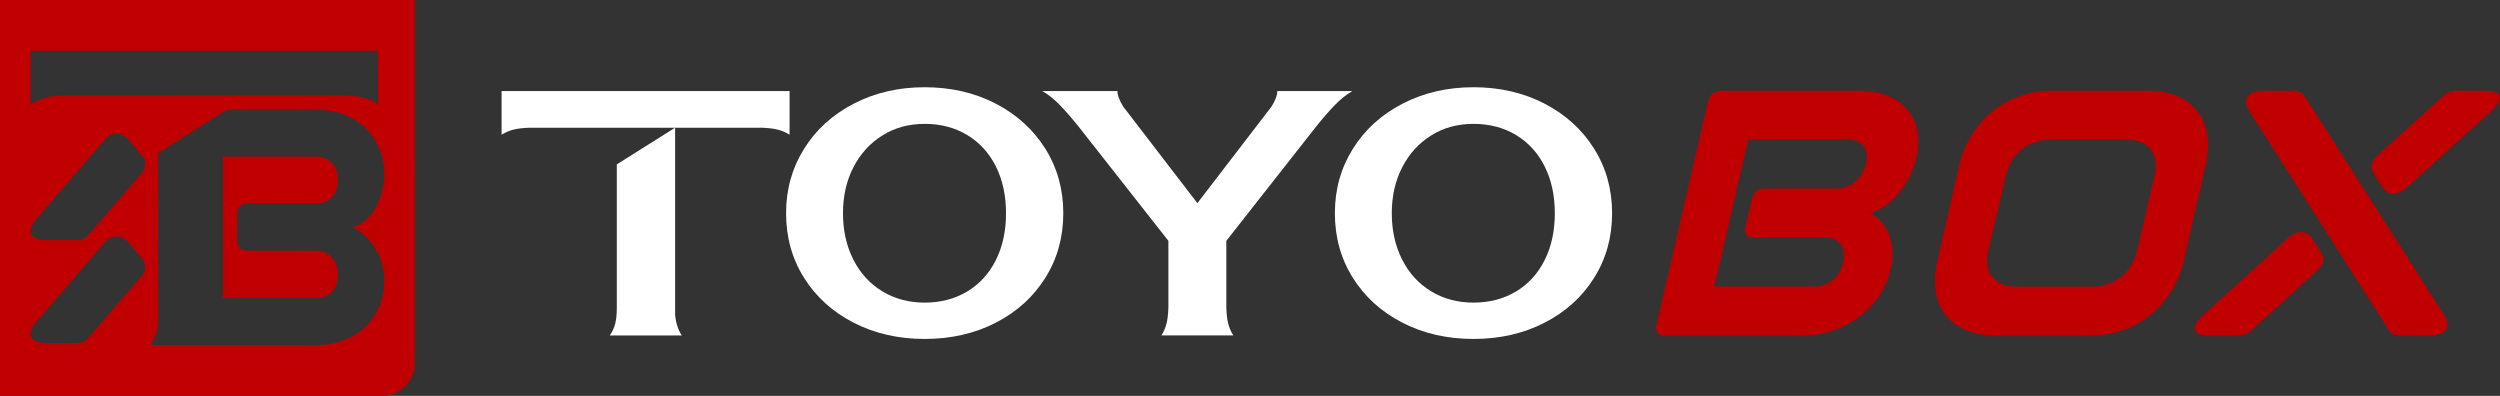 <svg xmlns="http://www.w3.org/2000/svg" id="Camada_2" data-name="Camada 2" viewBox="0 0 1223.44 193.73"><rect x="0" y="0" width="1223.44" height="193.73" fill="#333333" stroke="none"/><defs><style> .cls-1 { fill: #fff; } .cls-1, .cls-2 { stroke-width: 0px; } .cls-2 { fill: #c00000; } </style></defs><g id="TOYOBOX_APROVADO" data-name="TOYOBOX APROVADO"><g><g><path class="cls-1" d="M386.4,44.57v21.36c-1.82-1.14-3.73-1.96-5.72-2.48-1.99-.51-4.59-.83-7.77-.94h-113.95c-3.19.11-5.78.43-7.77.94-1.99.51-3.9,1.34-5.72,2.48v-21.36h140.95ZM330.37,153.91c.34,3.99,1.42,7.4,3.25,10.25h-35.19c1.25-1.82,2.14-3.76,2.65-5.81s.77-4.61.77-7.69v-70.22l28.53-17.94v91.4Z"></path><path class="cls-1" d="M417.75,157.92c-10.31-5.3-18.4-12.61-24.26-21.95-5.87-9.34-8.8-19.87-8.8-31.61s2.93-22.12,8.8-31.52c5.86-9.4,13.98-16.77,24.35-22.12,10.36-5.35,21.92-8.03,34.68-8.03s24.46,2.68,34.77,8.03c10.31,5.35,18.39,12.7,24.26,22.04,5.86,9.34,8.8,19.88,8.8,31.61s-2.93,22.27-8.8,31.61c-5.87,9.34-13.95,16.66-24.26,21.95-10.31,5.3-21.9,7.94-34.77,7.94s-24.46-2.65-34.77-7.94ZM473.36,142.63c6.04-3.64,10.7-8.77,14.01-15.38,3.3-6.6,4.95-14.24,4.95-22.89s-1.65-16.29-4.95-22.89c-3.3-6.6-7.97-11.73-14.01-15.38-6.04-3.64-12.98-5.47-20.84-5.47s-14.64,1.88-20.67,5.64c-6.04,3.76-10.76,8.94-14.18,15.55-3.42,6.61-5.13,14.12-5.13,22.55s1.68,15.97,5.04,22.64c3.36,6.66,8.09,11.85,14.18,15.55,6.09,3.7,13.01,5.55,20.76,5.55s14.8-1.82,20.84-5.47Z"></path><path class="cls-1" d="M661.8,44.57c-2.96,1.71-5.87,4.04-8.71,7-2.85,2.96-5.87,6.44-9.05,10.42l-43.91,55.87v32.8c.11,3.19.43,5.78.94,7.77.51,1.99,1.34,3.9,2.48,5.72h-35.19c1.14-1.82,1.96-3.73,2.48-5.72.51-1.99.83-4.58.94-7.77v-32.8l-43.91-55.87c-3.19-3.99-6.21-7.46-9.05-10.42-2.85-2.96-5.75-5.3-8.71-7h36.73c0,2.05.97,4.61,2.9,7.69l36.22,47.15,36.22-47.15c1.94-3.08,2.9-5.64,2.9-7.69h36.73Z"></path><path class="cls-1" d="M686.32,157.92c-10.31-5.3-18.39-12.61-24.26-21.95-5.87-9.34-8.8-19.87-8.8-31.61s2.93-22.12,8.8-31.52c5.87-9.4,13.98-16.77,24.35-22.12,10.36-5.35,21.92-8.03,34.68-8.03s24.46,2.68,34.77,8.03c10.31,5.35,18.39,12.7,24.26,22.04,5.87,9.34,8.8,19.88,8.8,31.61s-2.93,22.27-8.8,31.61c-5.87,9.34-13.95,16.66-24.26,21.95-10.31,5.3-21.9,7.94-34.77,7.94s-24.46-2.65-34.77-7.94ZM741.93,142.63c6.04-3.64,10.71-8.77,14.01-15.38,3.3-6.6,4.95-14.24,4.95-22.89s-1.65-16.29-4.95-22.89c-3.3-6.6-7.97-11.73-14.01-15.38-6.04-3.64-12.98-5.47-20.84-5.47s-14.64,1.88-20.67,5.64c-6.04,3.76-10.76,8.94-14.18,15.55-3.42,6.61-5.13,14.12-5.13,22.55s1.68,15.97,5.04,22.64c3.36,6.66,8.09,11.85,14.18,15.55,6.09,3.7,13.01,5.55,20.76,5.55s14.8-1.82,20.84-5.47Z"></path><path class="cls-2" d="M915.33,104.19c1.93,1.14,3.7,2.59,5.3,4.36,1.59,1.77,2.85,3.82,3.76,6.15.91,2.34,1.48,4.93,1.71,7.77.23,2.85-.06,5.92-.85,9.23-1.02,4.56-2.85,8.83-5.47,12.81-2.62,3.99-5.84,7.43-9.65,10.34-3.82,2.9-8.09,5.18-12.81,6.83-4.73,1.65-9.77,2.48-15.12,2.48h-67.65c-1.6,0-2.73-.45-3.42-1.37-.68-.91-.85-2.16-.51-3.76l25.29-109.51c.34-1.59,1.08-2.85,2.22-3.76,1.14-.91,2.5-1.37,4.1-1.37h67.65c5.35,0,10.02.83,14.01,2.48,3.99,1.65,7.2,3.96,9.65,6.92,2.45,2.96,4.04,6.44,4.78,10.42.74,3.99.6,8.32-.43,12.98-.8,3.19-1.94,6.26-3.42,9.23-1.48,2.96-3.22,5.67-5.21,8.12-1.99,2.45-4.19,4.5-6.58,6.15-2.39,1.65-4.84,2.82-7.35,3.5ZM898.59,92.23c3.64,0,6.75-1.11,9.31-3.33,2.56-2.22,4.3-5.15,5.21-8.8.91-3.64.54-6.52-1.11-8.63-1.65-2.11-4.3-3.16-7.94-3.16h-48.52l-16.57,71.92h48.52c3.64,0,6.77-1.05,9.4-3.16,2.62-2.11,4.33-4.98,5.12-8.63.91-3.64.54-6.6-1.11-8.88-1.65-2.28-4.3-3.42-7.94-3.42h-34.85c-1.6,0-2.73-.45-3.42-1.37-.68-.91-.85-2.16-.51-3.76l3.25-13.67c.34-1.59,1.08-2.85,2.22-3.76,1.14-.91,2.5-1.37,4.1-1.37h34.85Z"></path><path class="cls-2" d="M1051.15,44.4c5.47,0,10.25.88,14.35,2.65,4.1,1.77,7.4,4.25,9.91,7.43,2.5,3.19,4.1,7.06,4.78,11.62.68,4.56.4,9.57-.85,15.03l-10.59,46.3c-1.25,5.47-3.3,10.48-6.15,15.03-2.85,4.56-6.24,8.43-10.17,11.62-3.93,3.19-8.37,5.67-13.33,7.43-4.95,1.77-10.17,2.65-15.63,2.65h-47.15c-5.47,0-10.25-.88-14.35-2.65-4.1-1.76-7.41-4.24-9.91-7.43-2.51-3.19-4.1-7.06-4.78-11.62-.68-4.55-.4-9.57.85-15.03l10.59-46.3c1.25-5.47,3.3-10.48,6.15-15.03,2.85-4.55,6.24-8.43,10.17-11.62,3.93-3.19,8.37-5.66,13.33-7.43,4.95-1.76,10.17-2.65,15.63-2.65h47.15ZM1024.16,140.24c5.35,0,10-1.59,13.92-4.78,3.93-3.19,6.52-7.46,7.77-12.81l8.54-36.73c1.25-5.35.62-9.62-1.88-12.81-2.51-3.19-6.44-4.78-11.79-4.78h-37.42c-5.35,0-9.99,1.6-13.92,4.78-3.93,3.19-6.52,7.46-7.77,12.81l-8.54,36.73c-1.25,5.35-.63,9.63,1.88,12.81,2.5,3.19,6.43,4.78,11.79,4.78h37.41Z"></path><path class="cls-2" d="M1136.23,124.18c.8,1.25,1,2.56.6,3.93-.4,1.37-1.23,2.68-2.48,3.93l-32.63,29.73c-.8.8-1.77,1.4-2.9,1.79-1.14.4-2.17.6-3.08.6h-14.69c-4.22,0-6.52-.94-6.92-2.82-.4-1.88,1.11-4.41,4.53-7.6l40.66-36.9c2.28-2.16,4.61-3.25,7-3.25,2.16,0,3.93,1.08,5.3,3.25l4.61,7.35ZM1101.04,54.82c-2.05-3.19-2.42-5.72-1.11-7.6,1.31-1.88,4.07-2.82,8.29-2.82h14.69c.91,0,1.82.2,2.73.6.91.4,1.59,1,2.05,1.79l68.17,106.95c2.05,3.19,2.42,5.72,1.11,7.6-1.31,1.88-4.07,2.82-8.29,2.82h-14.69c-.91,0-1.82-.2-2.73-.6-.91-.4-1.6-1-2.05-1.79l-68.17-106.95ZM1161.34,84.37c-.8-1.25-1.02-2.56-.68-3.93.34-1.37,1.14-2.67,2.39-3.93l32.8-29.73c.79-.8,1.74-1.39,2.82-1.79,1.08-.4,2.08-.6,2.99-.6h14.69c4.21,0,6.55.94,7,2.82.45,1.88-1.08,4.42-4.61,7.6l-40.66,36.73c-2.51,2.17-4.78,3.25-6.83,3.25-2.17,0-3.99-1.08-5.47-3.25l-4.44-7.17Z"></path></g><g><path class="cls-2" d="M117.43,100.97c.86-.88,2.05-1.32,3.56-1.32h33.2c3.45,0,6.18-1.07,8.18-3.21,2-2.14,3-4.96,3-8.47s-1-6.28-3-8.31c-2-2.03-4.72-3.04-8.18-3.04h-45.08v69.24h45.08c3.45,0,6.18-1.01,8.18-3.04,2-2.03,3-4.8,3-8.31s-1-6.36-3-8.55c-2-2.19-4.72-3.29-8.18-3.29h-33.2c-1.51,0-2.7-.44-3.56-1.32-.86-.88-1.3-2.08-1.3-3.62v-13.16c0-1.53.43-2.74,1.3-3.62Z"></path><path class="cls-2" d="M0,0v193.73h186.99c8.84,0,16.01-7.17,16.01-16.01V0H0ZM14.96,24.83h170v26.16s-4.89-4.28-16.3-4.28l-137.42.09s-7.29-1.05-16.28,4.18v-26.16ZM69.57,134.76l-26.34,30.62c-1.21,1.58-3.47,2.46-5.37,2.46h-14.9c-8.49,0-10.4-4.22-4.85-10.74l32.76-38.02c1.91-2.29,4.16-3.34,6.24-3.34,2.25,0,4.33,1.06,6.24,3.34l6.24,7.57c2.08,2.46,2.08,5.63,0,8.1ZM69.57,84.45l-26.34,30.62c-1.21,1.58-3.47,2.46-5.37,2.46h-14.9c-8.49,0-10.4-4.22-4.85-10.74l32.76-38.02c1.91-2.29,4.16-3.34,6.24-3.34,2.25,0,4.33,1.06,6.24,3.34l6.24,7.57c2.08,2.46,2.08,5.63,0,8.1ZM183.51,121.28c3.02,4.55,4.53,10.01,4.53,16.36,0,4.39-.81,8.5-2.43,12.33-1.62,3.84-3.89,7.15-6.8,9.95-2.92,2.8-6.45,4.99-10.61,6.58-4.16,1.59-8.77,2.38-13.85,2.38h-80.77s3.87-5.19,3.87-11.29l-.07-82.59,31.73-20.12h0s2.04-1.29,2.04-1.29h43.2c5.07,0,9.69.8,13.85,2.38,4.15,1.59,7.69,3.81,10.61,6.66,2.92,2.85,5.18,6.2,6.8,10.03,1.62,3.84,2.43,8,2.43,12.5,0,3.07-.38,6.03-1.13,8.88-.76,2.85-1.81,5.46-3.16,7.81-1.35,2.36-2.97,4.33-4.86,5.92-1.89,1.59-3.97,2.71-6.24,3.37,4.21,2.19,7.83,5.57,10.85,10.11Z"></path></g></g></g></svg>